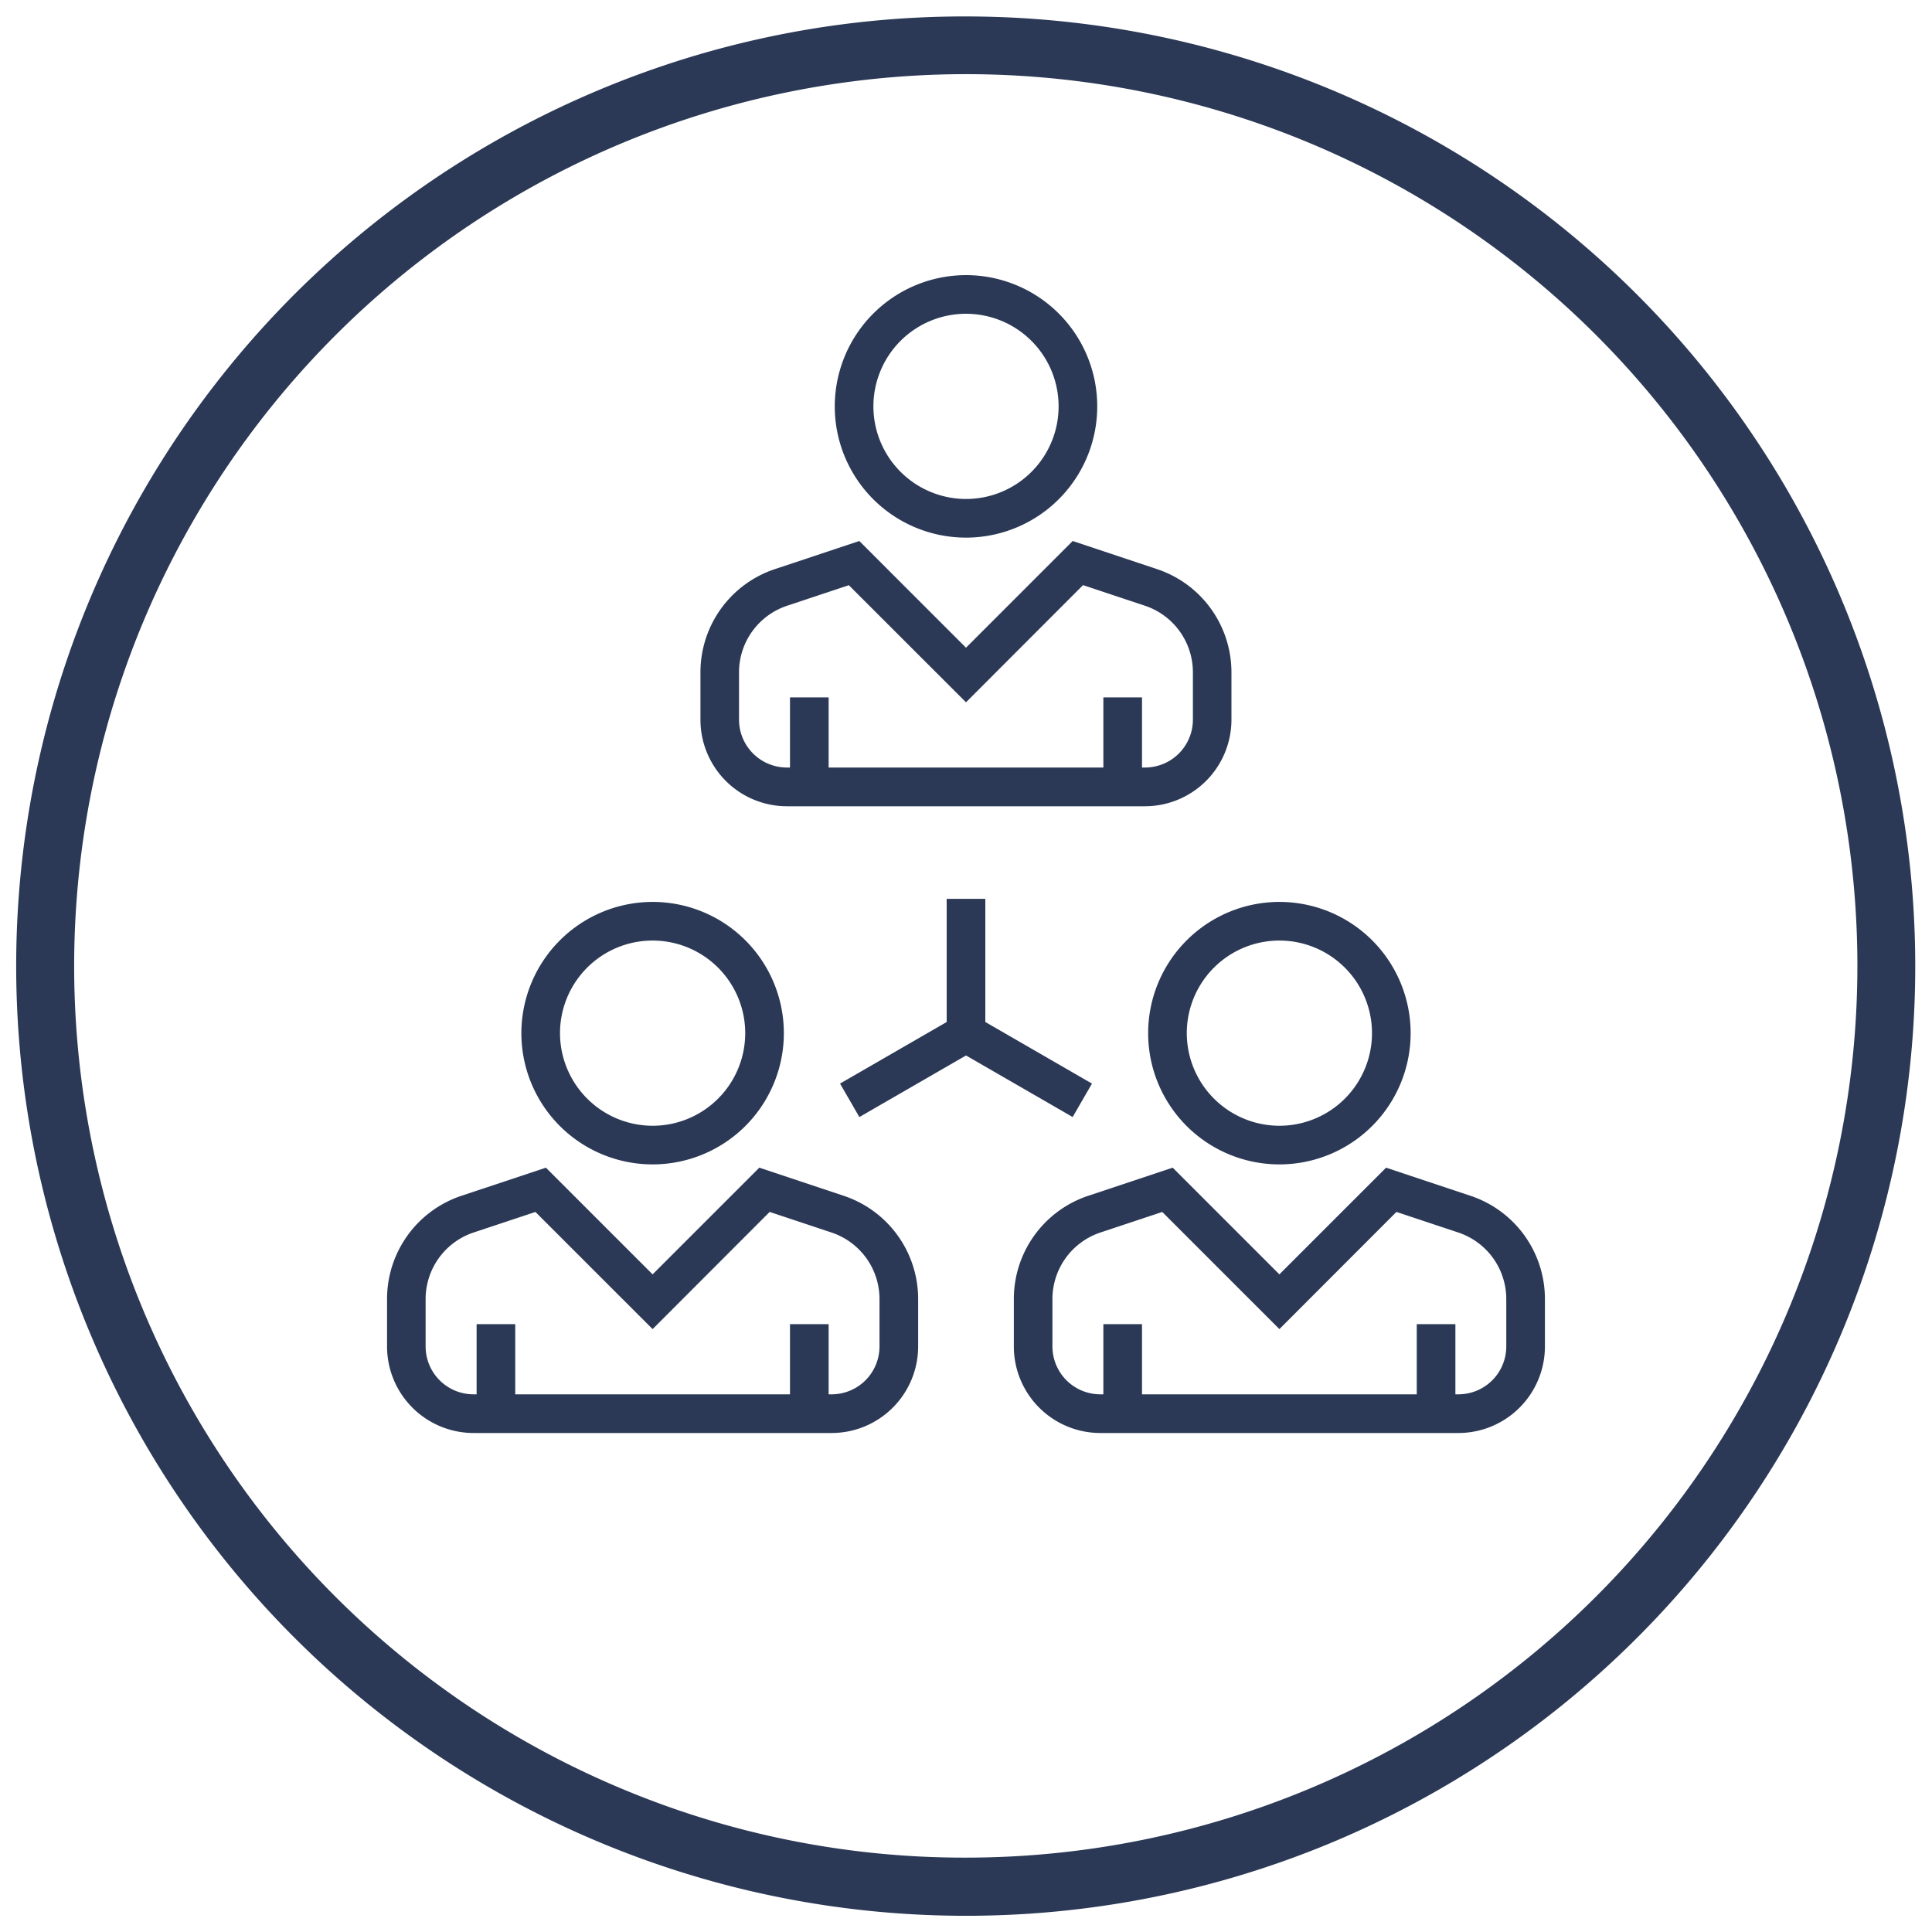 <svg id="Group_60" data-name="Group 60" xmlns="http://www.w3.org/2000/svg" xmlns:xlink="http://www.w3.org/1999/xlink" width="100" height="100" viewBox="0 0 100 100">
  <defs>
    <clipPath id="clip-path">
      <rect id="Rectangle_30" data-name="Rectangle 30" width="100" height="100" fill="none"/>
    </clipPath>
  </defs>
  <g id="Group_59" data-name="Group 59" transform="translate(0 0)" clip-path="url(#clip-path)">
    <path id="Ellipse_19" data-name="Ellipse 19" d="M47.649-1.5A49.161,49.161,0,0,1,66.78,92.935,49.161,49.161,0,0,1,28.517,2.363,48.843,48.843,0,0,1,47.649-1.5Zm0,95.3A46.161,46.161,0,0,0,65.612,5.126,46.161,46.161,0,0,0,29.686,90.172,45.858,45.858,0,0,0,47.649,93.8Z" transform="translate(2.351 2.351)" fill="#2b3956"/>
    <path id="Ellipse_20" data-name="Ellipse 20" d="M5.793-1A6.793,6.793,0,1,1-1,5.793,6.8,6.8,0,0,1,5.793-1Zm0,11.586A4.793,4.793,0,1,0,1,5.793,4.8,4.8,0,0,0,5.793,10.586Z" transform="translate(44.207 15.241)" fill="#2b3956"/>
    <path id="Path_57" data-name="Path 57" d="M45.782,31.181H27.244A4.481,4.481,0,0,1,22.769,26.7V24.252a5.629,5.629,0,0,1,3.851-5.345l4.371-1.456,5.523,5.523,5.523-5.523L46.4,18.906a5.629,5.629,0,0,1,3.853,5.345V26.7A4.482,4.482,0,0,1,45.782,31.181ZM30.45,19.739l-3.2,1.065a3.631,3.631,0,0,0-2.484,3.448V26.7a2.479,2.479,0,0,0,2.475,2.476H45.782A2.479,2.479,0,0,0,48.258,26.7V24.252A3.631,3.631,0,0,0,45.772,20.8l-3.2-1.065L36.514,25.8Z" transform="translate(13.486 10.551)" fill="#2b3956"/>
    <path id="Line_31" data-name="Line 31" d="M1,4.635H-1V0H1Z" transform="translate(41.89 36.097)" fill="#2b3956"/>
    <path id="Line_32" data-name="Line 32" d="M1,4.635H-1V0H1Z" transform="translate(58.11 36.097)" fill="#2b3956"/>
    <path id="Ellipse_21" data-name="Ellipse 21" d="M5.793-1A6.793,6.793,0,1,1-1,5.793,6.8,6.8,0,0,1,5.793-1Zm0,11.586A4.793,4.793,0,1,0,1,5.793,4.8,4.8,0,0,0,5.793,10.586Z" transform="translate(27.986 47.683)" fill="#2b3956"/>
    <path id="Path_58" data-name="Path 58" d="M35.433,51.878H16.895A4.481,4.481,0,0,1,12.42,47.4V44.949A5.629,5.629,0,0,1,16.271,39.6l4.371-1.456,5.523,5.523,5.523-5.523L36.056,39.6a5.629,5.629,0,0,1,3.853,5.345V47.4A4.482,4.482,0,0,1,35.433,51.878ZM20.1,40.436,16.9,41.5a3.631,3.631,0,0,0-2.484,3.448V47.4a2.479,2.479,0,0,0,2.475,2.476H35.433A2.479,2.479,0,0,0,37.909,47.4V44.949A3.631,3.631,0,0,0,35.423,41.5l-3.2-1.065L26.165,46.5Z" transform="translate(7.614 22.294)" fill="#2b3956"/>
    <path id="Line_33" data-name="Line 33" d="M1,4.635H-1V0H1Z" transform="translate(25.669 68.538)" fill="#2b3956"/>
    <path id="Line_34" data-name="Line 34" d="M1,4.635H-1V0H1Z" transform="translate(41.89 68.538)" fill="#2b3956"/>
    <path id="Ellipse_22" data-name="Ellipse 22" d="M5.793-1A6.793,6.793,0,1,1-1,5.793,6.8,6.8,0,0,1,5.793-1Zm0,11.586A4.793,4.793,0,1,0,1,5.793,4.8,4.8,0,0,0,5.793,10.586Z" transform="translate(60.428 47.683)" fill="#2b3956"/>
    <path id="Path_59" data-name="Path 59" d="M56.131,51.878H37.593A4.481,4.481,0,0,1,33.118,47.4V44.949A5.629,5.629,0,0,1,36.969,39.6l4.371-1.456,5.523,5.523,5.523-5.523L56.754,39.6a5.629,5.629,0,0,1,3.853,5.345V47.4A4.482,4.482,0,0,1,56.131,51.878ZM40.8,40.436,37.6,41.5a3.631,3.631,0,0,0-2.484,3.448V47.4a2.479,2.479,0,0,0,2.475,2.476H56.131A2.479,2.479,0,0,0,58.607,47.4V44.949A3.631,3.631,0,0,0,56.121,41.5l-3.2-1.065L46.863,46.5Z" transform="translate(19.358 22.294)" fill="#2b3956"/>
    <path id="Line_35" data-name="Line 35" d="M1,4.635H-1V0H1Z" transform="translate(58.11 68.538)" fill="#2b3956"/>
    <path id="Line_36" data-name="Line 36" d="M1,4.635H-1V0H1Z" transform="translate(74.331 68.538)" fill="#2b3956"/>
    <path id="Line_37" data-name="Line 37" d="M1,6.951H-1V0H1Z" transform="translate(50 46.524)" fill="#2b3956"/>
    <path id="Line_38" data-name="Line 38" d="M5.52,4.342-.5.866.5-.866,6.52,2.611Z" transform="translate(50 53.476)" fill="#2b3956"/>
    <path id="Line_39" data-name="Line 39" d="M.5,4.342l-1-1.732L5.52-.866l1,1.732Z" transform="translate(43.98 53.476)" fill="#2b3956"/>
  </g>
</svg>
